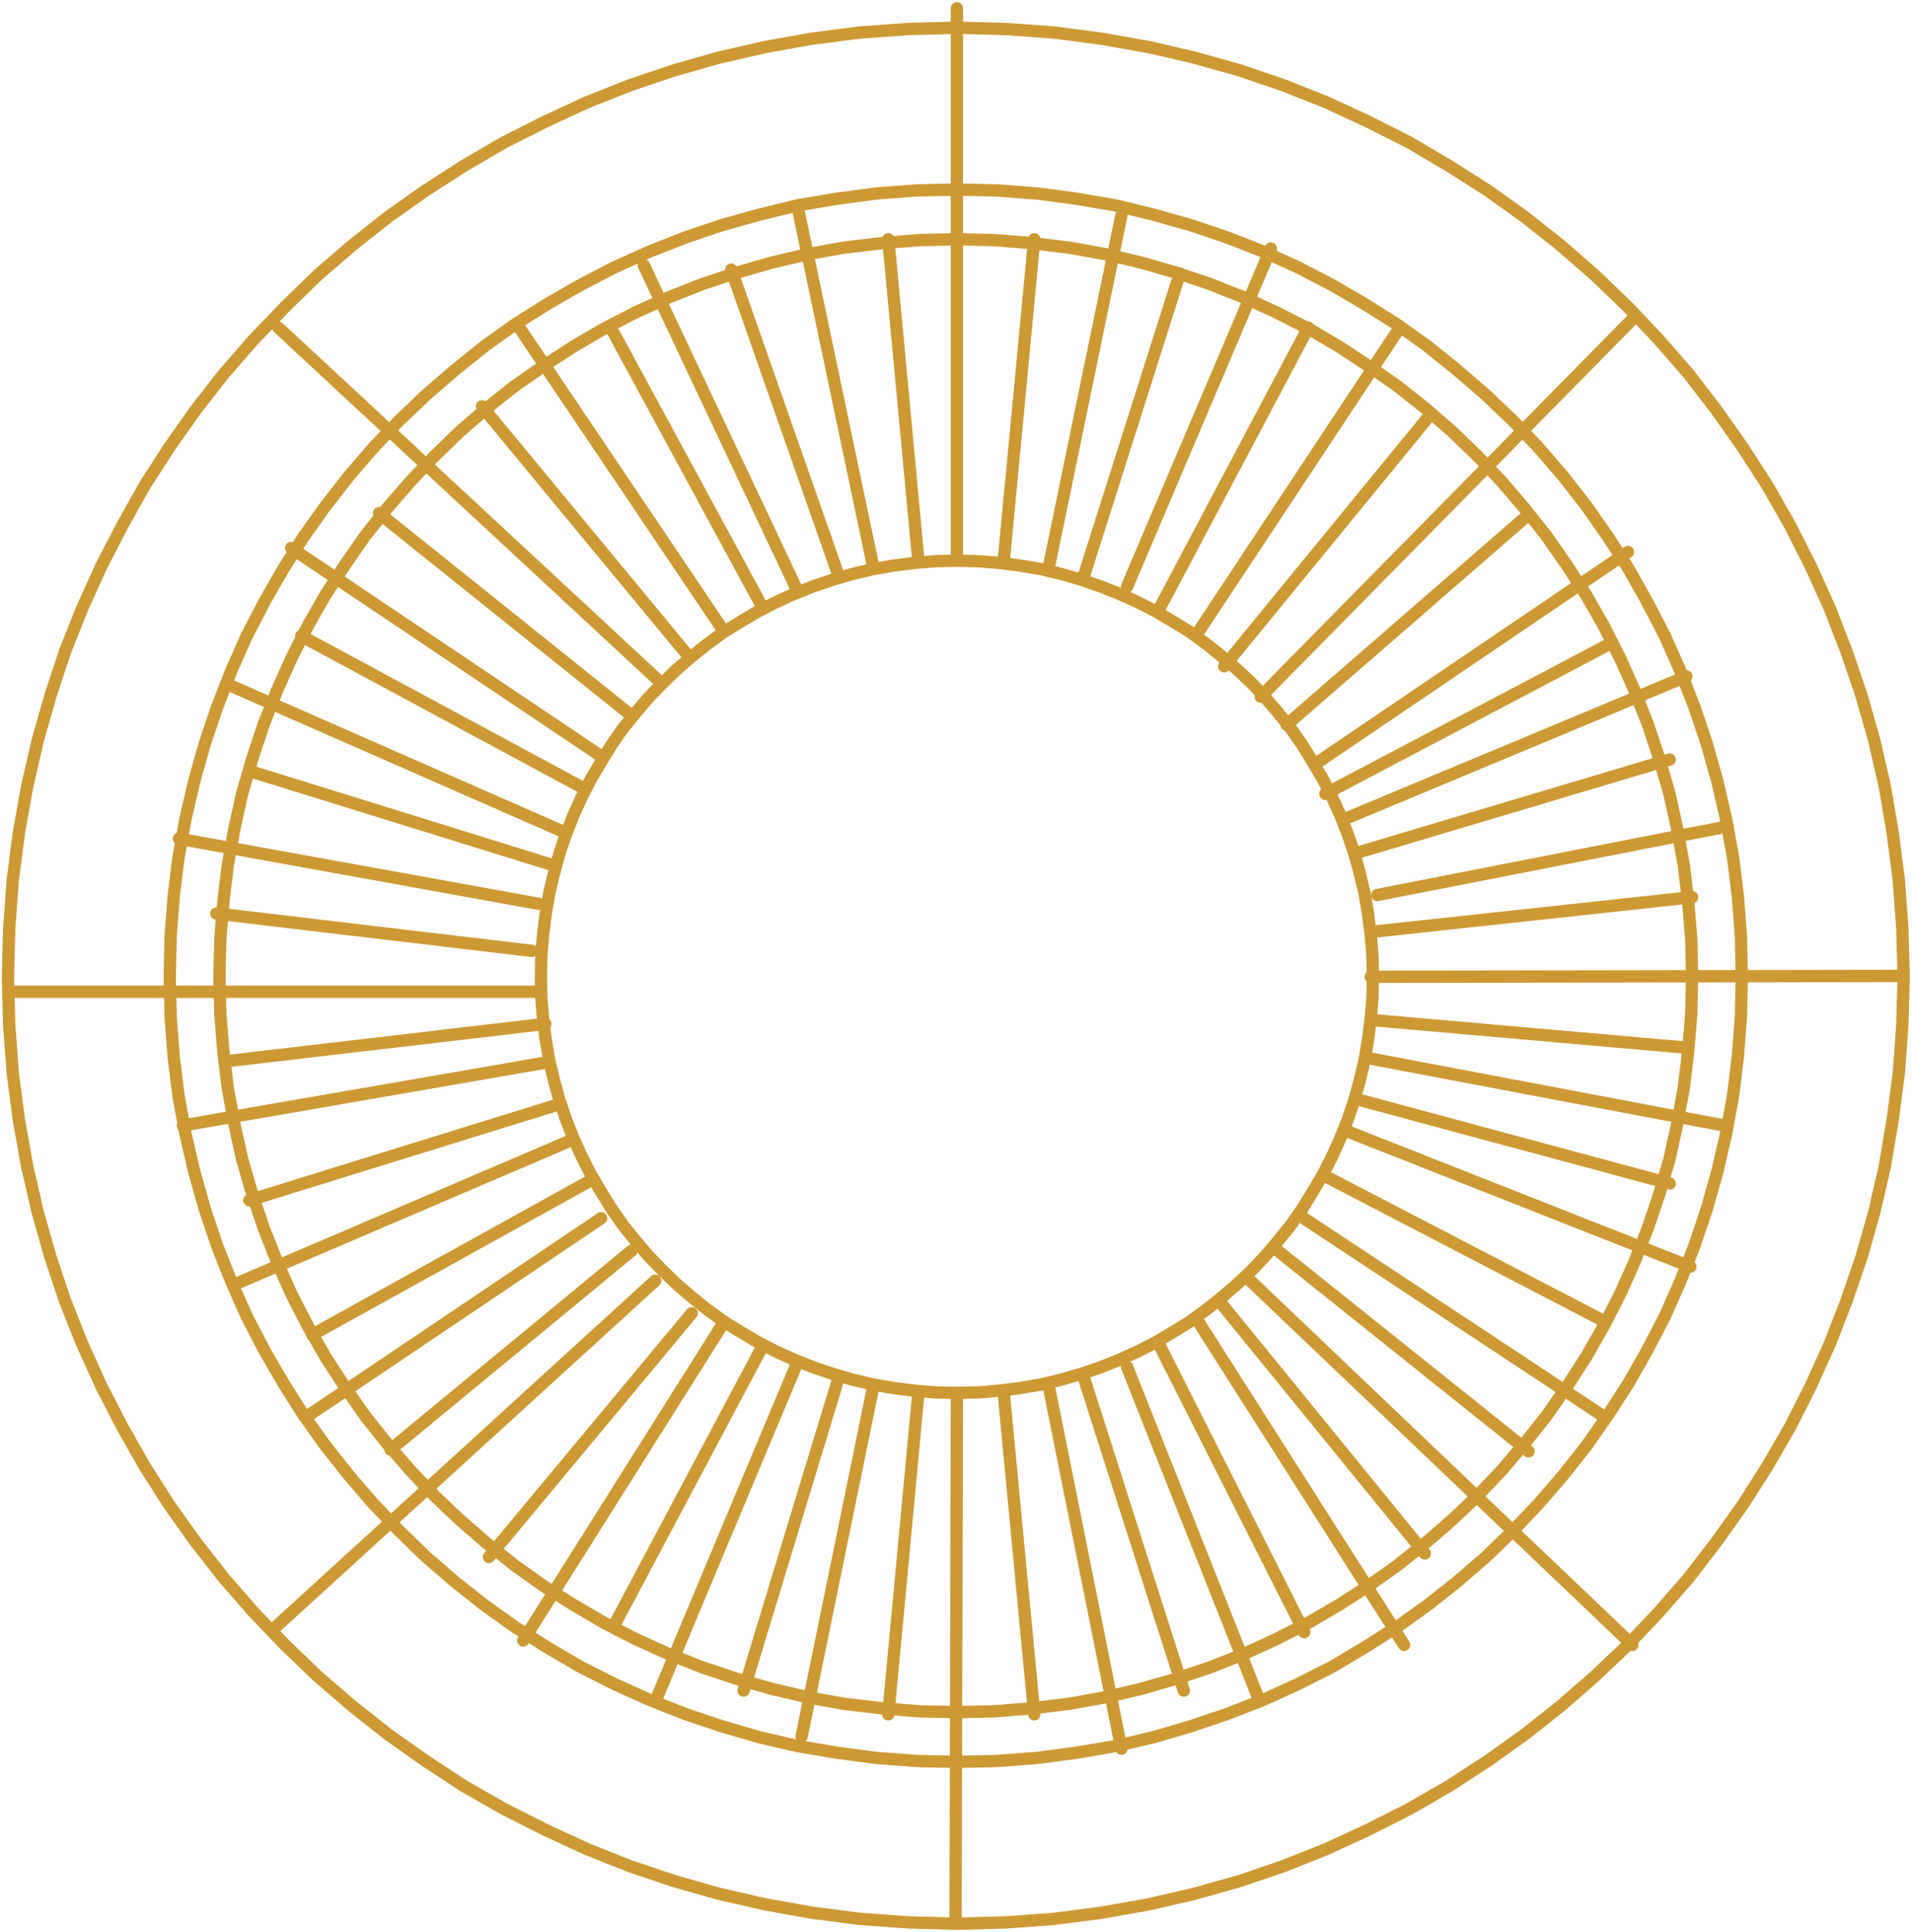 <svg xmlns="http://www.w3.org/2000/svg" width="689.76" height="696.8" fill-rule="evenodd" stroke-linecap="round" preserveAspectRatio="none" viewBox="0 0 4348 4392"><style>.brush2{fill:none}.pen2{stroke:#c93;stroke-width:28;stroke-linejoin:round}</style><path d="M0 0h4348v4392H0z" style="fill:none;stroke:none"/><path fill="none" d="m1389 745 346 638M492 2077l717 85m187 1535 339-638M523 2412l717-84M2975 745l-338 638m1211 657-721 78m530-652-643 339m-48 1906-329-652m1197-677-717-63M1464 603l345 731M407 1907l818 148m268 1807 316-754M416 2559l819-142m-536 803 668-450M2890 565l-327 769m1366 545-797 156m570-780-702 476M1181 745l456 677m1225 2440-299-754m1357-549-803-152M1663 613l244 696M577 1756l677 210m437 1878 216-711M567 2729l707-219m-386 786 548-452m1804 688-461-566m-96-2344-218 687m1332 418-704 210m383-767-550 478M1096 924l472 571m1124 2349-227-711m1332-442-709-191M1814 471l171 814M520 1557l754 331m549 2060 162-791M539 2918l759-325M624 3702l866-790m2222 828-874-833M2550 490l-164 795m1449 253-767 320m644-1132-845 858M633 745l862 800m1055 2431-164-819m1458-277-776-306M2020 544l68 726M685 1446l638 344m697 2108 68-726M710 3035l637-353m-235 858 461-554m1903 314-570-456M2352 544l-69 726m967-324-466 569M862 1167l569 456m921 2275-69-726m1363-169-627-326m-1804-422H29m1618 750-457 725m1535-2293 458-692m-458 2260 468 735m-76-1519 1199-2m-2140-959V19m-814 1697-700-470m1514 1936-3 1191m792-1603 681 450" class="pen2"/><path d="m2176 3167-49-1-48-4-47-6-47-8-46-11-45-13-44-15-43-17-42-19-41-21-39-23-39-24-37-27-35-28-35-30-32-31-32-33-29-34-29-36-26-37-24-39-23-39-21-41-19-42-17-43-15-44-12-44-11-46-8-47-6-47-4-48-1-48 1-48 4-48 6-47 8-47 11-46 12-44 15-44 17-43 19-42 21-41 23-39 24-39 26-37 29-36 29-34 32-33 32-31 35-30 35-28 37-27 39-24 39-23 41-21 42-19 43-17 44-15 45-13 46-11 47-8 47-6 48-4 49-1 49 1 48 4 47 6 47 8 46 11 45 13 44 15 43 17 42 19 41 21 39 23 39 24 37 27 35 28 35 30 33 31 31 33 29 34 29 36 26 37 24 39 23 39 21 41 19 42 17 43 15 44 12 44 11 46 8 47 6 47 4 48 1 48-1 48-4 48-6 47-8 47-11 46-12 44-15 44-17 43-19 42-21 41-23 39-24 39-26 37-29 36-29 34-31 33-33 31-35 30-35 28-37 27-39 24-39 23-41 21-42 19-43 17-44 15-45 13-46 11-47 8-47 6-48 4-49 1z" class="pen2 brush2"/><path d="m2176 3893-87-2-85-7-85-10-83-15-81-19-80-23-78-26-76-30-75-34-72-37-70-41-68-43-66-47-63-50-61-53-58-55-55-58-53-61-50-63-46-66-44-68-40-70-37-72-33-74-30-76-26-77-23-79-18-81-15-82-10-83-7-85-2-85 2-86 7-85 10-83 15-83 18-81 23-79 26-78 30-76 33-74 37-73 40-70 44-68 46-66 50-63 53-61 55-58 58-56 61-53 63-50 66-46 68-44 70-41 72-37 75-34 76-30 78-26 80-23 81-19 83-15 85-10 85-7 87-2 86 2 86 7 83 10 83 15 81 19 80 23 77 26 76 30 74 34 73 37 70 41 67 44 66 46 63 50 61 53 58 56 55 58 52 61 50 63 46 66 44 68 40 70 37 73 33 74 30 76 26 78 23 79 18 81 15 83 10 83 7 85 2 86-2 85-7 85-10 83-15 82-18 81-23 79-26 77-30 76-33 74-37 72-40 70-44 68-46 66-50 63-52 61-55 58-58 55-61 53-63 50-66 47-67 43-70 41-73 37-74 34-76 30-77 26-80 23-81 19-83 15-83 10-86 7-86 2z" class="pen2 brush2"/><path d="m2176 4006-93-2-91-7-90-12-89-15-86-20-86-25-83-28-81-32-80-36-77-39-75-44-73-46-70-50-67-53-65-56-62-60-59-62-56-65-53-67-50-70-46-73-43-74-40-77-35-79-32-81-28-83-24-85-20-86-16-87-11-89-7-91-2-91 2-92 7-91 11-89 16-88 20-86 24-85 28-83 32-82 35-79 40-77 43-75 46-73 50-70 53-68 56-65 59-62 62-59 65-56 67-54 70-50 73-46 75-43 77-40 80-36 81-32 83-28 86-24 86-21 89-15 90-12 91-7 93-2 92 2 91 7 90 12 88 15 86 21 85 24 83 28 82 32 79 36 77 40 74 43 73 46 70 50 67 54 65 56 62 59 59 62 56 65 53 68 49 70 47 73 42 75 40 77 35 79 32 82 28 83 24 85 20 86 16 88 11 89 7 91 2 92-2 91-7 91-11 89-16 87-20 86-24 85-28 83-32 81-35 79-40 77-42 74-47 73-49 70-53 67-56 65-59 62-62 60-65 56-67 53-70 50-73 46-74 44-77 39-79 36-82 32-83 28-85 25-86 20-88 15-90 12-91 7-92 2z" class="pen2 brush2"/><path d="m2176 4374-111-3-110-8-109-14-106-19-105-24-102-29-101-34-98-39-95-44-93-47-91-52-87-57-85-60-81-64-79-68-74-71-72-75-68-78-64-82-60-84-56-88-51-90-48-93-43-95-39-98-33-99-29-102-24-104-19-106-14-107-8-109-3-110 3-111 8-109 14-108 19-106 24-104 29-102 33-100 39-98 43-95 48-93 51-91 56-87 60-85 64-82 68-78 72-75 74-72 79-68 81-64 85-60 87-56 91-53 93-47 95-44 98-39 101-34 102-29 105-24 106-19 109-14 110-8 111-3 111 3 110 8 108 14 107 19 104 24 103 29 100 34 98 39 95 44 93 47 90 53 88 56 84 60 81 64 78 68 75 72 71 75 68 78 63 82 60 85 56 87 52 91 47 93 43 95 38 98 34 100 29 102 24 104 18 106 14 108 8 109 3 111-3 110-8 109-14 107-18 106-24 104-29 102-34 99-38 98-43 95-47 93-52 90-56 88-60 84-63 82-68 78-71 75-75 71-78 68-81 64-84 60-88 57-90 52-93 47-95 44-98 39-100 34-103 29-104 24-107 19-108 14-110 8-111 3z" class="pen2 brush2"/></svg>
